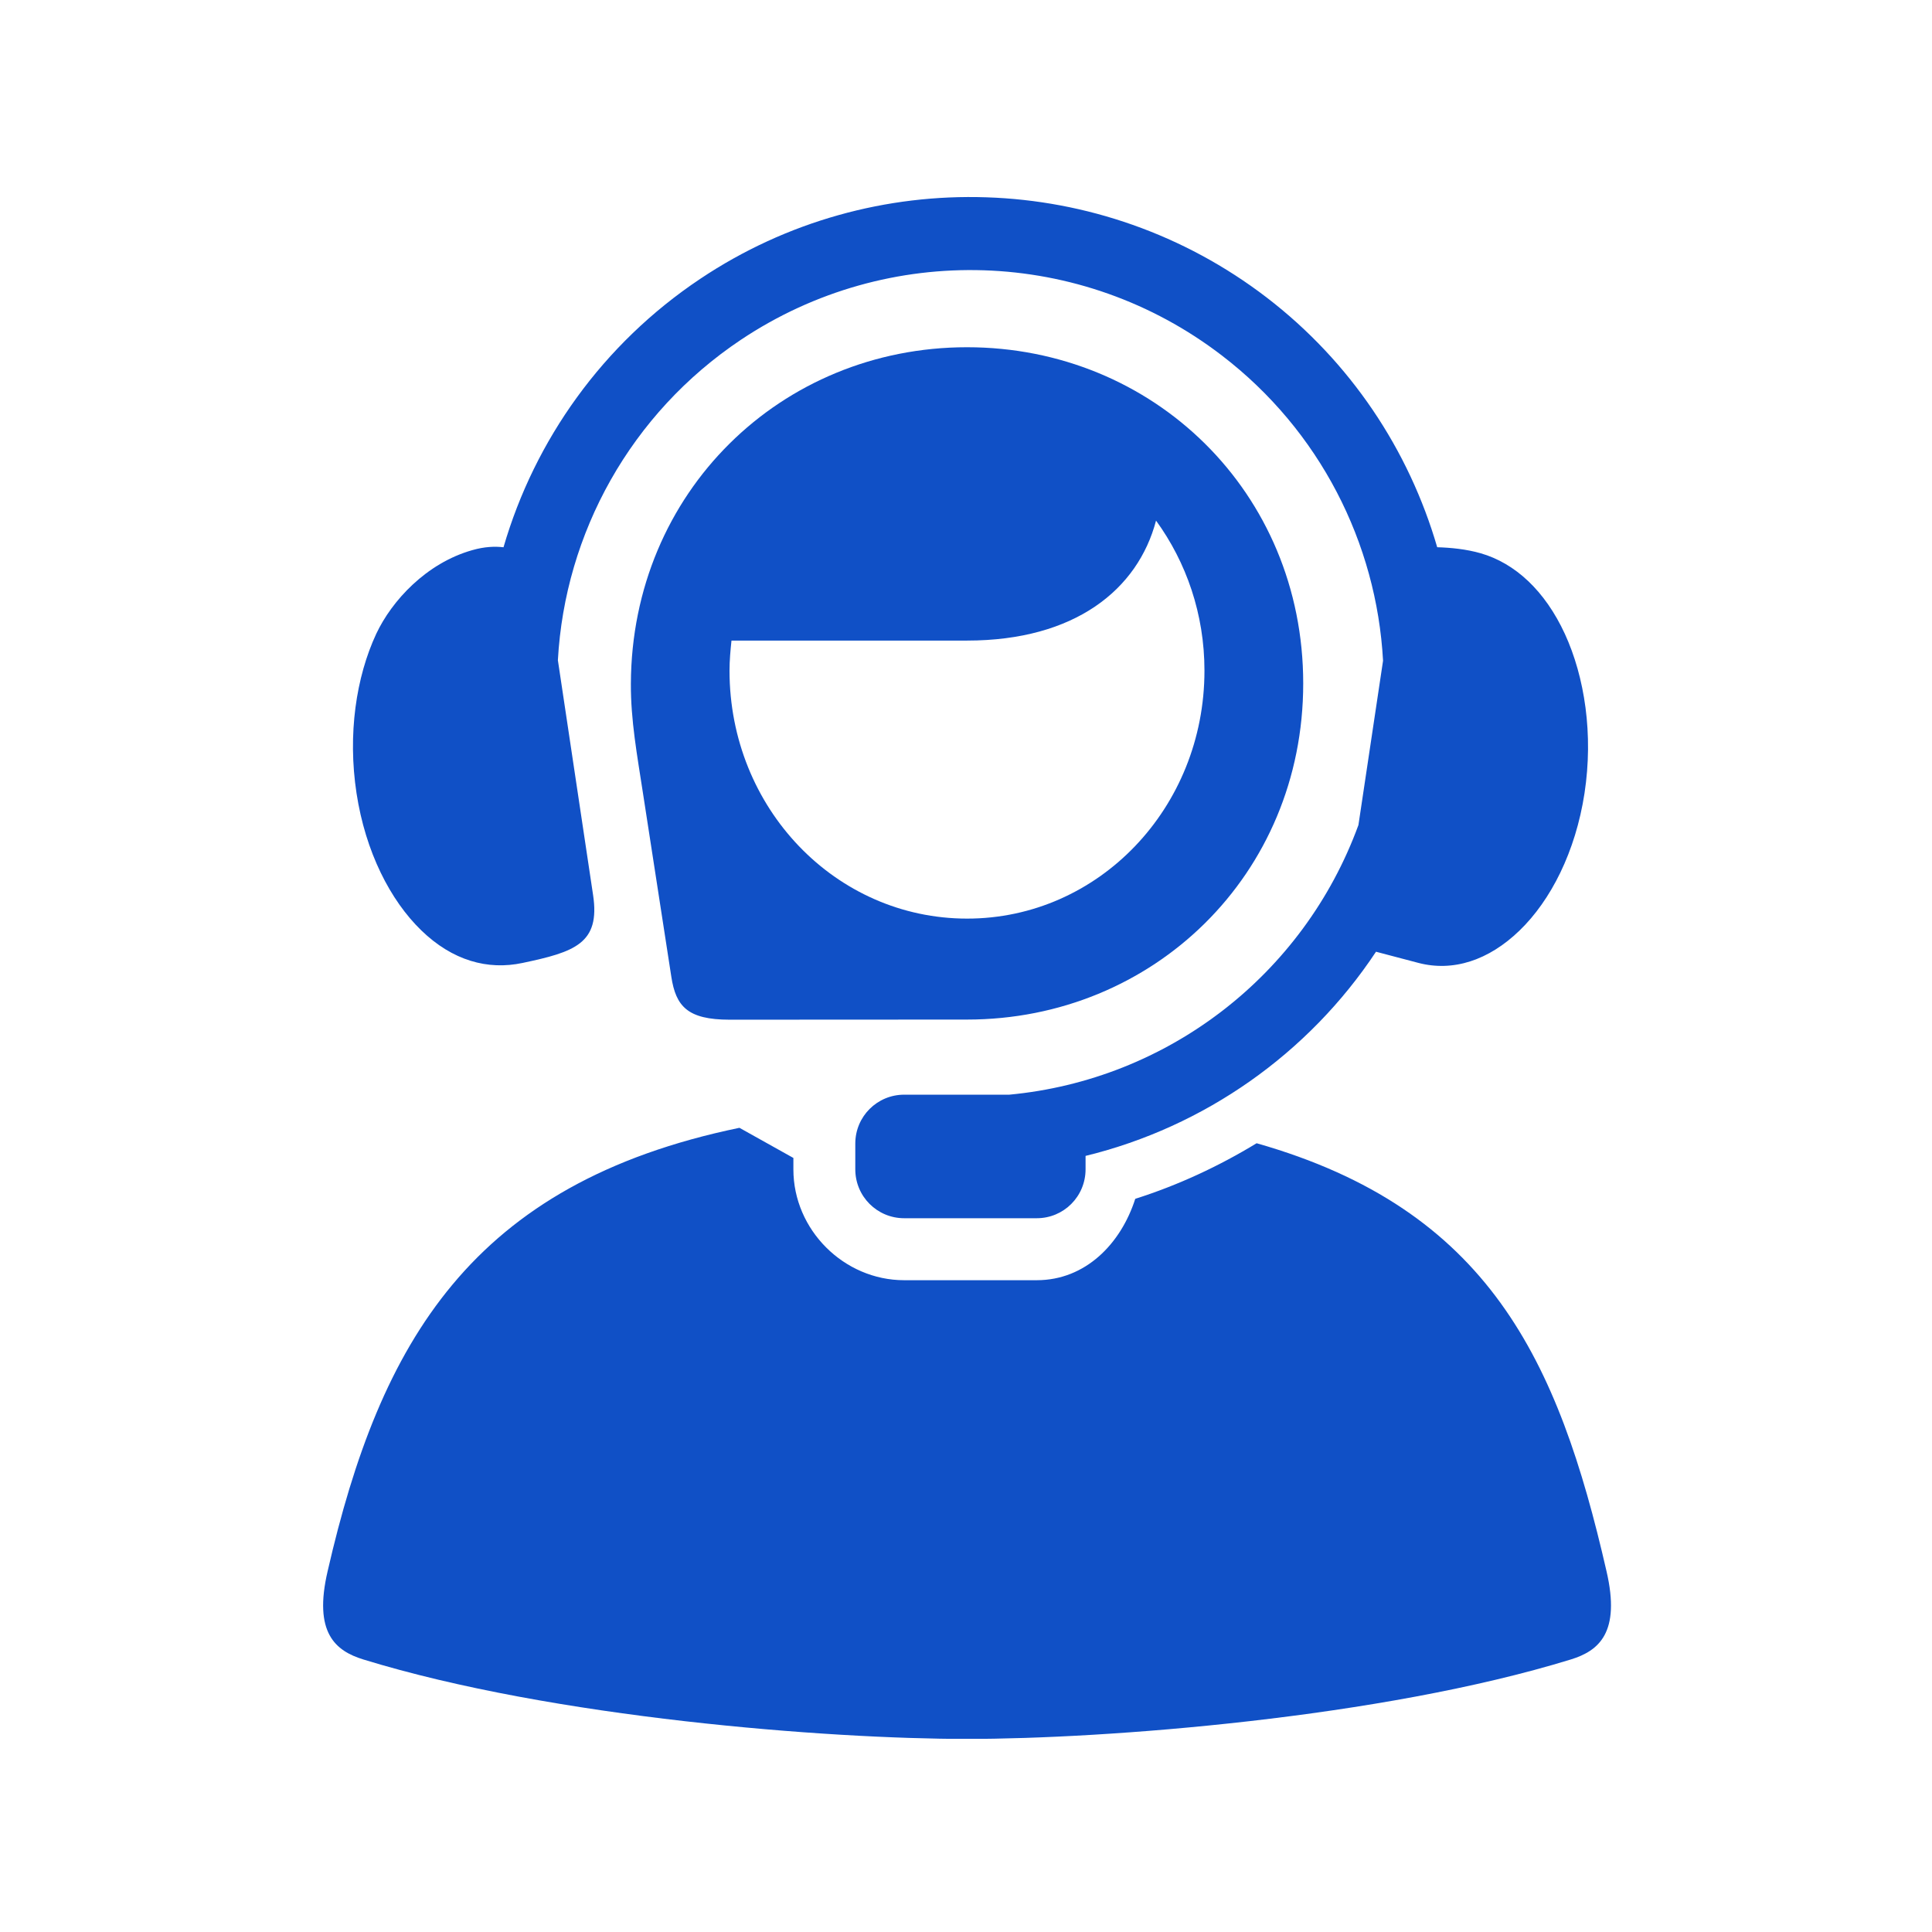 <svg xmlns="http://www.w3.org/2000/svg" xmlns:xlink="http://www.w3.org/1999/xlink" width="500" zoomAndPan="magnify" viewBox="0 0 375 375" height="500" preserveAspectRatio="xMidYMid meet" version="1.0"><defs><clipPath id="f29b8df21d"><path d="M 62 218 L 313 218 L 313 337.5 L 62 337.5 Z M 62 218 " clip-rule="nonzero"/></clipPath></defs><path fill="#1050c6" d="M 191.453 38.297 C 172.164 37.648 152.684 42.898 135.887 54.141 C 116.996 66.77 103.793 85.387 97.73 106.223 C 96.051 106.027 94.051 106.098 91.66 106.785 C 82.73 109.312 76.035 116.617 73.02 123.039 C 69.121 131.418 67.457 142.523 69.199 153.953 C 70.945 165.367 75.758 174.766 81.789 180.602 C 87.82 186.441 94.652 188.355 101.434 186.906 C 111.516 184.777 116.531 183.148 115.121 173.75 L 108.285 128.148 C 109.648 103.457 122.445 80.234 143.801 65.957 C 172.391 46.852 209.906 48.062 237.184 69.016 C 256.156 83.562 267.199 105.375 268.449 128.246 L 263.672 160.137 C 252.996 189.367 226.527 209.602 195.902 212.477 L 175.504 212.477 C 170.254 212.477 166.012 216.707 166.012 221.969 L 166.012 226.961 C 166.012 232.23 170.254 236.457 175.504 236.457 L 201.234 236.457 C 206.477 236.457 210.707 232.23 210.707 226.961 L 210.707 224.359 C 233.793 218.723 253.961 204.527 267.082 184.73 L 275.32 186.902 C 282.016 188.648 288.934 186.438 294.961 180.598 C 300.992 174.762 305.809 165.363 307.555 153.949 C 309.297 142.516 307.594 131.434 303.738 123.035 C 299.859 114.633 294.059 109.309 287.406 107.391 C 284.602 106.586 281.59 106.293 278.961 106.219 C 273.484 87.379 262.16 70.25 245.852 57.738 C 229.812 45.449 210.723 38.926 191.453 38.297 Z M 191.453 38.297 " fill-opacity="1" fill-rule="evenodd"/><path fill="#1050c6" d="M 224.387 101.051 C 230.262 109.141 233.785 119.184 233.785 130.168 C 233.785 156.836 213.227 178.301 187.719 178.301 C 162.164 178.301 141.598 156.84 141.598 130.168 C 141.598 128.188 141.781 126.234 141.98 124.336 L 187.695 124.336 C 208.629 124.336 220.859 114.445 224.387 101.051 Z M 187.695 67.398 C 151.57 67.398 122.609 95.574 122.453 132.676 C 122.41 139.766 123.688 146.695 124.758 153.684 L 130.305 189.594 C 131.184 195.293 133.418 197.922 141.621 197.922 L 187.695 197.898 C 223.855 197.898 252.953 169.758 252.953 132.656 C 252.953 95.551 223.855 67.398 187.695 67.398 Z M 187.695 67.398 " fill-opacity="1" fill-rule="evenodd"/><g clip-path="url(#f29b8df21d)"><path fill="#1050c6" d="M 143.523 218.906 C 91.441 229.691 73.777 260.535 63.598 304.945 C 60.793 316.945 65.125 320.434 70.508 322.098 C 107.477 333.473 160.852 337.527 187.695 337.527 C 214.543 337.527 267.938 333.473 304.906 322.098 C 310.289 320.434 314.613 316.949 311.816 304.945 C 302.453 264.059 288.988 234.727 243.91 221.902 C 236.547 226.383 228.656 230.051 220.352 232.691 C 217.57 241.383 210.719 248.488 201.227 248.488 L 175.496 248.488 C 163.785 248.488 153.996 238.699 153.996 226.988 L 153.996 224.758 Z M 143.523 218.906 " fill-opacity="1" fill-rule="nonzero"/></g></svg>